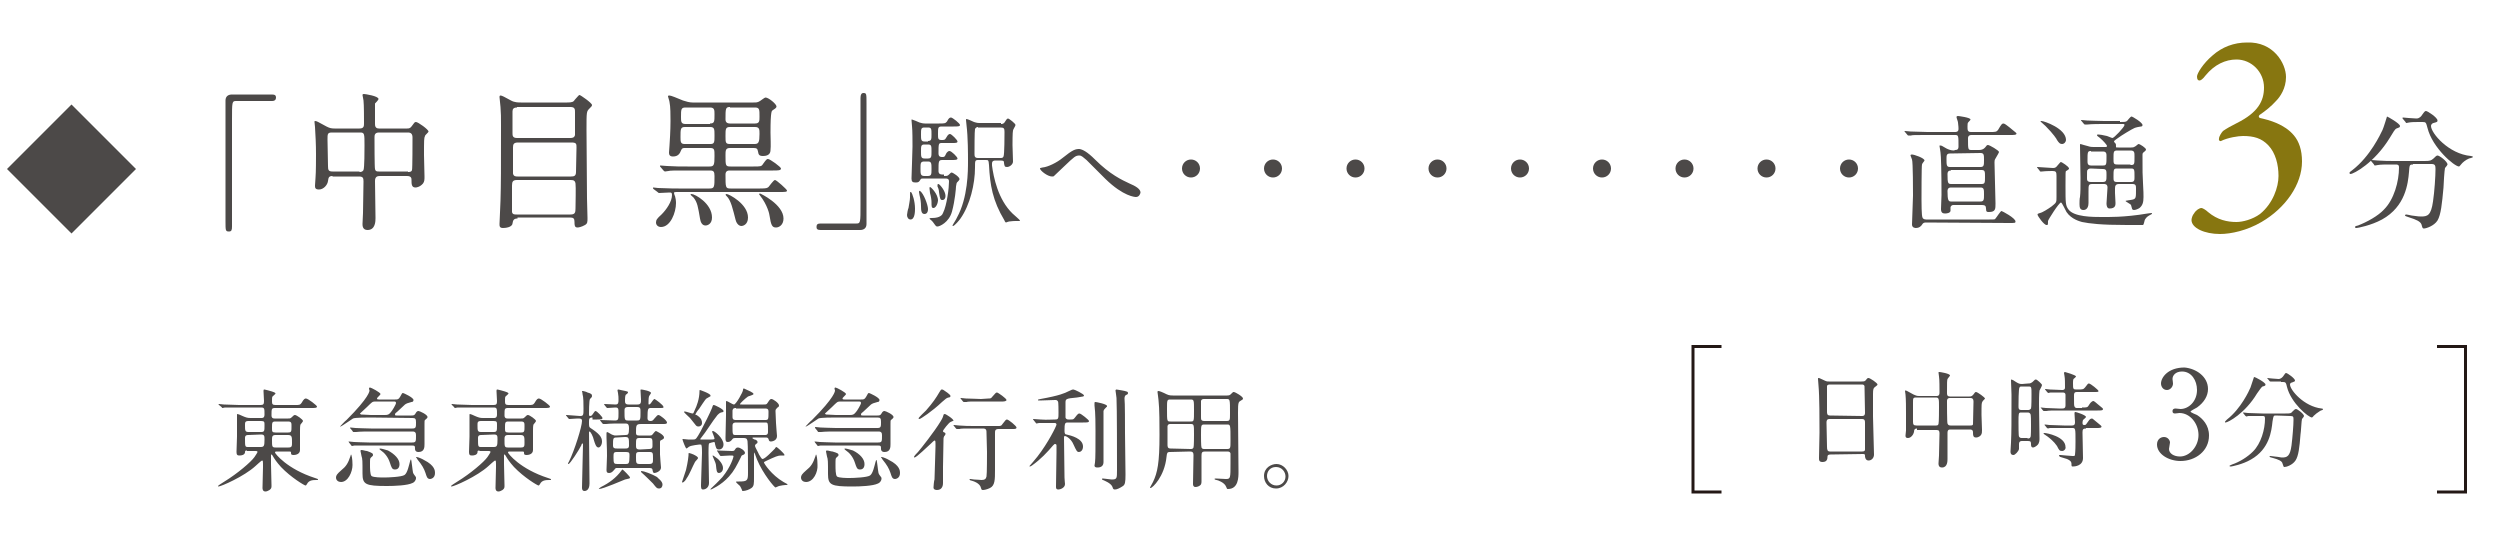 <?xml version="1.0" encoding="utf-8"?>
<!-- Generator: Adobe Illustrator 27.7.0, SVG Export Plug-In . SVG Version: 6.00 Build 0)  -->
<svg version="1.1" id="レイヤー_1" xmlns="http://www.w3.org/2000/svg" xmlns:xlink="http://www.w3.org/1999/xlink" x="0px"
	 y="0px" viewBox="0 0 500 112" style="enable-background:new 0 0 500 112;" xml:space="preserve">
<style type="text/css">
	.st0{fill:#4C4948;}
	.st1{fill:#877610;}
	.st2{fill:none;stroke:#231815;stroke-width:0.6;}
</style>
<path class="st0" d="M27.2,33.8L14.3,46.7L1.4,33.8l12.9-12.9C14.3,20.9,27.2,33.8,27.2,33.8z M54.4,18.9c0.6,0,0.8,0.2,0.8,0.6
	s-0.2,0.7-0.8,0.7h-7.2c-0.8,0-0.8,0.2-0.8,3.8v21.3c0,0.7-0.1,1-0.6,1c-0.7,0-0.7-0.2-0.7-2V20.1c0-0.8,0.5-1.2,1.3-1.2H54.4z
	 M66.5,35.2c-0.8,0-0.8,0.4-0.9,1c-0.1,0.8-0.9,1.7-1.8,1.7c-0.8,0-0.8-0.4-0.8-0.8c0-0.2,0.1-1.2,0.1-1.5c0.1-1.1,0.1-4,0.1-4.8
	c0-1.9-0.1-3.8-0.2-5.4c0-0.1-0.1-1-0.1-1c0-0.1,0-0.2,0.1-0.2c0.3,0,0.5,0.1,2.3,1.1c0.6,0.3,0.9,0.4,1.6,0.4h5
	c0.9,0,0.9-0.5,0.9-1.1c0-0.9,0-3.6-0.1-4.5c0-0.2-0.2-0.9-0.2-1.1s0.2-0.2,0.3-0.2c0.2,0,2.9,0.4,2.9,1c0,0.2-0.6,0.8-0.7,0.9v4
	c0,0.4,0,1,0.8,1h5.6c0.3,0,0.6,0,0.9-0.4c0.6-0.8,0.6-0.9,0.9-0.9c0.4,0,2.5,1.5,2.5,1.9c0,0.2-0.7,0.7-0.7,0.9
	c-0.2,0.4-0.2,0.8-0.2,3.8c0,0.6,0.1,3.6,0.1,4.3c0,0.6,0,1-0.3,1.4c-0.6,0.7-1.3,0.8-1.5,0.8c-0.8,0-0.8-0.7-0.8-1.5
	c0-0.3,0-0.8-0.9-0.8H76c-0.5,0-1,0.1-1,1c0,1.1,0.1,6.2,0.1,7.4c0,0.6,0,2.4-1.6,2.4c-1,0-1-0.9-1-1.2s0.1-1.9,0.1-2.2
	c0-1,0.1-5.3,0.1-6.3c0-0.7-0.1-1-0.9-1h-5.3L66.5,35.2z M71.9,34.4c0.2,0,0.6,0,0.8-0.4c0.2-0.4,0.2-4.1,0.2-4.9
	c0-2.4,0-2.6-0.9-2.6h-5.6c-0.9,0-0.9,0.3-0.9,1.4c0,0.8,0.1,4.5,0.1,5.3c0,0.8,0.1,1.1,0.9,1.1h5.4V34.4z M81.6,34.4
	c0.3,0,0.7,0,0.8-0.4c0.1-0.2,0.1-5.9,0.1-6.5c0-0.7-0.3-1-0.9-1h-5.8c-0.9,0-0.9,0.6-0.9,1c0,0.8,0,6,0.1,6.3
	c0.1,0.5,0.4,0.5,0.8,0.5h5.8V34.4z M103.5,43.7c-0.8,0-0.9,0.4-1,1c-0.1,0.8-1.5,0.9-1.9,0.9c-0.7,0-0.7-0.4-0.7-0.8
	c0-0.7,0.2-3.9,0.2-4.7c0.1-3.4,0.1-6,0.1-15.1c0-1.5,0-2.4-0.1-3.6c0-0.3-0.2-1.7-0.2-2c0-0.1,0-0.3,0.2-0.3c0.3,0,0.8,0.3,2.1,1
	c0.7,0.4,1.5,0.4,2,0.4h9.2c1,0,1.3-0.1,1.6-0.6c0.7-0.8,0.8-0.9,0.9-0.9c0.2,0,2.5,1.6,2.5,2c0,0.2-0.1,0.3-0.5,0.7
	c-0.6,0.6-0.6,0.6-0.6,4.3c0,0.4,0.1,13,0.1,13.7c0,0.6,0.1,3.3,0.1,3.9c0,0.8,0,1.1-0.5,1.4c-0.7,0.4-1.3,0.5-1.5,0.5
	c-0.6,0-0.6-0.5-0.6-1.1c0-0.7-0.2-0.9-0.9-0.9h-10.5L103.5,43.7z M103.4,21.5c-0.7,0-0.9,0.3-0.9,0.8v4.3c0,0.5,0,1,0.9,1h10.7
	c0.4,0,0.8-0.1,0.9-0.6v-4.6c0-0.5,0-1-0.9-1h-10.7V21.5z M114.2,35.3c0.6,0,1-0.1,1-0.9s0.1-4.2,0.1-4.9c0-0.7,0-1-1-1h-10.7
	c-0.9,0-1,0.4-1,1v5.2c0.1,0.6,0.6,0.6,0.9,0.6C103.5,35.3,114.2,35.3,114.2,35.3z M114.1,42.9c0.9,0,1-0.4,1-1.2s0.1-4.4,0-5
	s-0.4-0.7-1-0.7h-10.7c-0.8,0-1,0.3-1,1.1v5.3c0.1,0.5,0.5,0.5,0.9,0.5C103.3,42.9,114.1,42.9,114.1,42.9z M130.7,37.8
	c-0.1-0.1-0.1-0.1-0.1-0.2s0-0.1,0.1-0.1s0.8,0.1,0.9,0.1c2.7,0.1,3.2,0.1,4.1,0.1h6.2c1,0,1-0.3,1-2.5c0-0.9-0.2-1.1-0.9-1.1h-4.6
	c-2.6,0-3.4,0-3.7,0.1c-0.1,0-0.6,0.1-0.7,0.1c-0.1,0-0.2-0.1-0.3-0.2l-0.6-0.7c-0.1-0.1-0.1-0.1-0.1-0.2s0-0.1,0.1-0.1
	c0.2,0,1.1,0.1,1.3,0.1c1.5,0.1,2.8,0.1,4.1,0.1h4.4c0.9,0,1-0.3,1-2.1c0-1.3,0-1.6-0.9-1.6h-5c-0.4,0-0.6,0-0.8,0.5
	s-0.5,1.2-1.6,1.2c-0.7,0-0.8-0.4-0.8-0.8c0-0.2,0.1-1.2,0.1-1.4c0.2-2.9,0.2-4.6,0.2-4.9c0-1.1,0-2.9-0.2-3.8c0-0.2-0.3-1-0.3-1.1
	c0-0.2,0.1-0.2,0.3-0.2c0.3,0,1.5,0.5,2.7,1c0.6,0.2,1.3,0.4,1.9,0.4h12.2c0.6,0,0.8,0,1.3-0.3c0.2-0.1,0.9-0.7,1.1-0.7
	c0.6,0,2.2,1.3,2.2,1.8c0,0.2-0.2,0.4-0.7,0.7c-0.3,0.2-0.3,0.3-0.4,1.1c-0.1,1-0.1,2.9-0.1,3.4c0,0.6,0.1,3,0,3.5
	c0,0.5-0.2,1.2-1.5,1.2c-0.8,0-0.9-0.3-1-0.9s-0.3-0.7-0.9-0.7H146c-0.9,0-0.9,0.5-0.9,1.5c0,2,0,2.2,1,2.2h4.6c1.4,0,1.6,0,1.9-0.5
	c0.7-1,0.8-1,1-1c0.4,0,2.6,1.6,2.6,1.9c0,0.4-0.6,0.4-1.6,0.4H146c-0.3,0-0.9,0-0.9,0.8c0,2.6,0,2.8,1,2.8h5.9
	c1.4,0,1.4-0.1,1.7-0.3c0.2-0.2,1-1.4,1.3-1.4s2.4,1.9,2.4,2.1c0,0.3-0.3,0.3-1.6,0.3h-20c-0.9,0-1,0-1,0.2c0,0,0.1,0.5,0.2,0.6
	c0.1,0.3,0.2,0.9,0.2,1.4c0,1.9-1.1,4.8-3,4.8c-0.6,0-1-0.4-1-0.9s0.2-0.8,1.1-1.6c1-1,2.1-2.6,2.1-3.9c0-0.5-0.2-0.5-0.5-0.5
	s-1.9,0.1-2.1,0.1c-0.1,0-0.2-0.1-0.3-0.2L130.7,37.8L130.7,37.8z M142.1,28.8c0.8,0,0.8-0.4,0.8-1.7c0-1.3,0-1.7-0.9-1.7h-5
	c-0.9,0-0.9,0.4-0.9,2c0,0.9,0,1.4,0.8,1.4L142.1,28.8L142.1,28.8z M142,24.7c0.9,0,0.9-0.4,0.9-1.8c0-0.9,0-1.4-0.9-1.4h-4.9
	c-0.9,0-0.9,0.4-0.9,1.9c0,0.9,0,1.4,0.9,1.4h4.9V24.7z M138.3,38.8c0.7,0,4.1,1.9,4.1,4.7c0,1.3-0.9,1.6-1.3,1.6
	c-0.7,0-1-0.7-1.1-1.4c-0.4-2.3-0.5-3.2-1.3-4.2c-0.1-0.1-0.6-0.5-0.6-0.6C138.2,38.8,138.2,38.8,138.3,38.8L138.3,38.8z
	 M150.9,28.8c0.8,0,1-0.3,1-2c0-0.9,0-1.4-0.9-1.4h-5c-0.9,0-0.9,0.4-0.9,1.8c0,1.3,0,1.6,0.9,1.6H150.9z M146,21.4
	c-0.9,0-0.9,0.3-0.9,2.5c0,0.8,0.7,0.8,0.9,0.8h5c0.9,0,0.9-0.5,0.9-1.4c0-1.4,0-1.8-0.9-1.8h-5V21.4z M145.3,38.8
	c0.5,0,4.3,2,4.3,4.7c0,1.5-1.1,1.7-1.3,1.7c-0.7,0-1.1-0.8-1.2-1.3c-0.5-1.9-0.9-3.9-1.8-4.7c0,0-0.2-0.2-0.2-0.3
	C145.2,38.9,145.2,38.8,145.3,38.8z M152,38.7c0.1,0,4.7,2.2,4.7,5c0,1.3-0.9,1.8-1.5,1.8c-0.8,0-1-0.5-1.3-2.4c0-0.2-0.4-2.1-1.9-4
	c-0.1-0.1-0.2-0.3-0.2-0.3C151.9,38.7,152,38.7,152,38.7z M164.1,46c-0.6,0-0.8-0.2-0.8-0.6c0-0.5,0.2-0.7,0.8-0.7h7.2
	c0.8,0,0.8-0.2,0.8-3.8V19.6c0-0.7,0.2-1,0.6-1c0.6,0,0.6,0.2,0.6,2v24.2c0,0.8-0.5,1.2-1.3,1.2L164.1,46L164.1,46z M183,41.7
	c0,0.5,0,2.2-0.9,2.2c-0.4,0-0.7-0.4-0.7-0.9c0-0.2,0.2-1.3,0.3-1.4c0.1-0.7,0.3-1.6,0.3-2.1c0-1,0-1.1,0.1-1.1h0.1
	C182.5,38.7,183,40.3,183,41.7L183,41.7z M188.8,35.2c0.6,0,0.6,0,0.9-0.2c0.3-0.3,0.5-0.5,0.6-0.5c0.3,0,1.6,0.9,1.6,1.3
	c0,0.1,0,0.2-0.5,0.7c-0.1,0.1-0.1,0.3-0.2,0.8c0,0.3-0.2,2.8-0.8,5s-2.5,3-2.9,3c-0.2,0-0.3,0-0.7-0.6c-0.1-0.2-0.4-0.5-0.5-0.6
	c0,0-0.4-0.3-0.4-0.4s0.3-0.1,0.5-0.1c1.7,0,2.1-0.7,2.2-1c0.8-1.6,1.2-5.1,1.2-6.3c0-0.6-0.4-0.6-0.8-0.6h-4.4
	c-0.2,0-0.4,0-0.5,0.2c-0.3,0.5-0.4,0.6-1,0.6s-0.8-0.2-0.8-0.8c0-0.4,0.2-5.6,0.2-6.4c0-1,0-3.2-0.1-4.1c0-0.1-0.1-1-0.1-1.2
	c0-0.1,0-0.1,0.1-0.1s1.3,0.5,1.5,0.6c0.3,0.1,0.7,0.2,1.1,0.2h2.8c1,0,1.3,0,1.6-0.4c0.3-0.6,0.5-0.8,0.8-0.8s1.8,1.2,1.8,1.5
	s-0.5,0.3-1.3,0.3h-2.3c-0.8,0-0.8,0.2-0.8,1.5c0,0.9,0,1.2,0.7,1.2c0.5,0,0.7,0,0.9-0.4c0.2-0.3,0.4-0.8,0.8-0.8
	c0.3,0,1.5,1.2,1.5,1.5s-0.4,0.3-1.1,0.3h-2c-0.7,0-0.7,0.1-0.7,2.1c0,0.7,0.5,0.7,0.7,0.7c0.4,0,0.5,0,0.7-0.4
	c0.1-0.3,0.4-0.8,0.8-0.8s1.6,1.2,1.6,1.5S191,32,190.2,32h-1.7c-0.8,0-0.8,0.2-0.8,2.2c0,0.6,0.4,0.7,0.7,0.7h0.4V35.2z
	 M185.6,41.8c0,0.8-0.4,1-0.7,1c-0.6,0-0.7-0.6-0.7-1.6c0-0.7-0.1-1.4-0.3-2.2c0-0.2-0.1-0.4-0.1-0.6c0-0.2,0.1-0.3,0.2-0.2
	C184.7,38.6,185.6,41,185.6,41.8z M185.6,28.2c0.7,0,0.7-0.4,0.7-1.3c0-1.1,0-1.4-0.7-1.4h-0.7c-0.7,0-0.7,0.3-0.7,1.4
	c0,1,0,1.4,0.7,1.4h0.7V28.2z M185.6,31.7c0.7,0,0.7-0.4,0.7-1.4c0-1.1,0-1.4-0.7-1.4h-0.7c-0.7,0-0.7,0.3-0.7,1.4
	c0,1,0,1.4,0.7,1.4H185.6z M185.5,35.2c0.8,0,0.8-0.3,0.8-1.4c0-1.1,0-1.5-0.7-1.5h-0.7c-0.8,0-0.8,0.3-0.8,1.4c0,1.1,0,1.5,0.8,1.5
	H185.5L185.5,35.2z M186.7,41.6c-0.4,0-0.4-0.3-0.4-1.2c0-0.4-0.1-1.1-0.3-1.8c0-0.2-0.1-0.8-0.1-0.9c0-0.1,0-0.3,0.1-0.3
	c0.2,0,1.6,1.4,1.6,2.7C187.5,41.1,187,41.6,186.7,41.6L186.7,41.6z M189.1,39.2c0,0.4-0.2,0.8-0.6,0.8c-0.4,0-0.5-0.1-0.7-1.6
	c0-0.3-0.1-0.7-0.3-1.1V37c0-0.1,0-0.2,0.2-0.2C188,36.9,189.1,38.2,189.1,39.2L189.1,39.2z M200.2,24.8c0.4,0,0.5-0.1,0.7-0.3
	c0.3-0.5,0.5-0.8,0.7-0.8s1.5,1,1.5,1.3c0,0.2-0.5,0.9-0.5,1.1c-0.1,0.3-0.1,2.5-0.1,2.9c0,0.5,0.1,2.8,0.1,3.3
	c0,0.6-0.7,1.1-1.2,1.1s-0.5-0.2-0.6-0.8c0-0.3,0-0.5-0.7-0.5h-1c-0.2,0-0.7,0-0.7,0.6v0.4c0.3,2.3,1.2,6.8,4.1,9.6
	c0.2,0.2,1.5,1.3,1.5,1.4c0,0.1-0.1,0.1-0.2,0.1h-0.6c-0.2,0-0.8,0-1.4,0.1c-0.1,0-0.6,0.2-0.6,0.2c-0.1,0-0.3-0.3-0.3-0.4
	c-2.4-4-2.9-7.1-3.1-11.1c-0.1-1-0.1-1-0.7-1h-1.4c-0.7,0-0.7,0.1-0.7,1.5c0,3.3-1,7.5-2.9,10.2c-0.2,0.3-1.2,1.5-1.5,1.5
	c-0.1,0-0.1-0.1-0.1-0.1c0-0.1,0.8-1.3,0.9-1.6c2.2-4,2.2-9.3,2.2-11.3c0-1.3,0-4.8-0.3-7.2c0-0.1-0.1-0.8-0.1-1
	c0-0.1,0-0.2,0.1-0.2c0.2,0,1.3,0.5,1.5,0.6c0.1,0,0.5,0.2,1,0.2h4.4L200.2,24.8z M195.6,25.4c-0.3,0-0.5,0.2-0.6,0.4
	c-0.1,0.3-0.1,4.4-0.1,4.9s0,0.9,0.7,0.9h4.5c0.2,0,0.5,0,0.6-0.3c0.2-0.3,0.2-4.5,0.2-4.9c0-0.7-0.1-0.9-0.8-0.9h-4.5L195.6,25.4z
	 M219,31.9c3,3,5.4,4.1,6.9,4.8c1.2,0.5,2.2,1.1,2.2,1.8c0,0.1-0.2,0.9-0.9,0.9c-0.2,0-2.5-0.1-6.1-3.6l-3.8-3.8
	c-0.6-0.5-1-0.9-1.4-0.9c-0.8,0-1,0.2-3.1,2.2c-0.2,0.2-2,1.9-2,1.9c-0.1,0.1-0.2,0.1-0.4,0.1c-0.9,0-2.4-1.2-2.4-1.6
	c0-0.1,0-0.1,0.5-0.2c1.1-0.1,2.9-1,4-1.9c2.1-1.7,2.6-1.8,3.4-1.8C216.5,29.9,217.4,30.3,219,31.9z M236.4,33.7
	c0-1,0.8-1.8,1.8-1.8s1.8,0.8,1.8,1.8s-0.8,1.8-1.8,1.8S236.4,34.7,236.4,33.7z M252.8,33.7c0-1,0.8-1.8,1.8-1.8s1.8,0.8,1.8,1.8
	s-0.8,1.8-1.8,1.8S252.8,34.7,252.8,33.7z M269.3,33.7c0-1,0.8-1.8,1.8-1.8s1.8,0.8,1.8,1.8s-0.8,1.8-1.8,1.8S269.3,34.7,269.3,33.7
	z M285.7,33.7c0-1,0.8-1.8,1.8-1.8s1.8,0.8,1.8,1.8s-0.8,1.8-1.8,1.8S285.7,34.7,285.7,33.7z M302.2,33.7c0-1,0.8-1.8,1.8-1.8
	s1.8,0.8,1.8,1.8s-0.8,1.8-1.8,1.8S302.2,34.7,302.2,33.7z M318.6,33.7c0-1,0.8-1.8,1.8-1.8s1.8,0.8,1.8,1.8s-0.8,1.8-1.8,1.8
	S318.6,34.7,318.6,33.7z M335.1,33.7c0-1,0.8-1.8,1.8-1.8s1.8,0.8,1.8,1.8s-0.8,1.8-1.8,1.8S335.1,34.7,335.1,33.7z M351.5,33.7
	c0-1,0.8-1.8,1.8-1.8s1.8,0.8,1.8,1.8s-0.8,1.8-1.8,1.8S351.5,34.7,351.5,33.7z M368,33.7c0-1,0.8-1.8,1.8-1.8s1.8,0.8,1.8,1.8
	s-0.8,1.8-1.8,1.8S368,34.7,368,33.7z M390.9,30c0.4,0,0.8,0,0.8-0.7c0-2.2,0-2.3-0.7-2.3h-5.7c-2.2,0-2.9,0-3.1,0.1h-0.5
	c-0.1,0-0.1,0-0.2-0.1l-0.5-0.6c-0.1-0.1-0.1-0.1-0.1-0.2h0.1c0.2,0,0.9,0.1,1.1,0.1c1.2,0,2.2,0.1,3.4,0.1h5.5c0.2,0,0.7,0,0.7-0.6
	c0,0,0-0.7-0.1-1.3c0-0.2-0.3-0.9-0.3-1.1c0-0.1,0.1-0.2,0.3-0.2c0.1,0,2.5,0.3,2.5,0.7c0,0.1-0.3,0.4-0.4,0.5
	c-0.2,0.2-0.2,0.4-0.2,0.9c0,0.7,0,1.1,0.7,1.1h3.8c1,0,1.3,0,1.6-0.4c0.7-1.2,0.8-1.3,1.1-1.3c0.4,0,1.9,1.4,2.2,1.6
	c0,0,0.4,0.3,0.4,0.4c0,0.3-0.5,0.3-1.3,0.3h-7.7c-0.7,0-0.7,0.5-0.7,0.7c0,2.3,0,2.3,0.8,2.3h1.4c0.9,0,1.2-0.5,1.3-0.6
	c0.2-0.3,0.3-0.4,0.5-0.4c0.3,0,2.2,1.1,2.2,1.4c0,0.1-0.4,0.8-0.7,1.3c-0.2,0.3-0.2,0.5-0.2,0.8c0,1.3,0.2,7,0.2,8.2
	c0,1.1,0,1.7-1.3,1.7c-0.4,0-0.6,0-0.6-0.7c0-0.5-0.2-0.7-0.8-0.7h-5.7c-0.5,0-0.6,0.4-0.6,0.5v0.7c-0.1,0.4-0.7,0.5-1.1,0.5
	c-0.5,0-0.8-0.2-0.8-0.9c0-0.4,0.1-2.4,0.1-2.8c0-4.6-0.1-8-0.2-8.5c0-0.2-0.2-1.2-0.2-1.3c0-0.1,0-0.1,0.1-0.1c0.3,0,0.3,0,1.3,0.6
	c0.4,0.2,0.9,0.4,1.5,0.4h0.1L390.9,30z M385.1,44.5c-0.2,0-0.5,0.1-0.6,0.3c-0.3,0.5-0.7,0.8-1.3,0.8c-0.1,0-0.8,0-0.8-0.7
	c0-0.8,0.2-4.9,0.2-5.8c0-0.8,0-6.7-0.2-7.2c0-0.1-0.3-0.7-0.3-0.8c0-0.2,0.2-0.2,0.3-0.2c0.4,0,2.5,0.7,2.5,1.2
	c0,0.1-0.5,0.6-0.5,0.8c-0.1,0.3-0.1,6.4-0.1,7c0,0.5,0,3.3,0.2,3.6c0,0.1,0.2,0.4,0.7,0.4h12.7c1,0,1.1,0,1.2-0.2
	c0.2-0.2,1-1.5,1.2-1.5c0.1,0,2.8,1.4,2.8,2.1c0,0.3-0.1,0.3-1.3,0.3L385.1,44.5L385.1,44.5z M390,30.7c-0.7,0-0.7,0.4-0.7,1.1
	c0,1.2,0,1.6,0.7,1.6h6.1c0.7,0,0.7-0.4,0.7-1.4c0-1,0-1.4-0.7-1.4L390,30.7L390,30.7z M390.2,34.1c-0.2,0-0.7,0-0.7,0.7
	c0,1.9,0.1,2,0.8,2h6c0.7,0,0.7-0.3,0.7-1.4c0-1.1,0-1.4-0.7-1.4h-6.1L390.2,34.1z M390.2,37.5c-0.6,0-0.7,0.4-0.7,0.7
	c0,1.9,0.2,2.1,0.7,2.1h5.9c0.7,0,0.7-0.4,0.7-1.4s0-1.4-0.7-1.4C396.1,37.5,390.2,37.5,390.2,37.5z M407.5,33.6l-0.1-0.1
	c0,0,0-0.1,0.1-0.1c0.4,0,2.6,0.2,3.1,0.2c0.4,0,0.6-0.1,0.9-0.5c0.5-0.6,0.6-0.7,0.7-0.7s1.6,0.9,1.6,1.3v0.1
	c-0.1,0.1-0.5,0.4-0.6,0.4c-0.1,0.1-0.1,0.4-0.1,3c0,3.4,0,3.9,0.6,4.7c1.1,1.5,4.9,1.5,6.6,1.5c1.2,0,4.5,0.1,9.2-0.7
	c0.1,0,0.7-0.1,0.8-0.1c0,0,0.1,0,0.1,0.1c0,0,0,0.1-0.2,0.2c-0.6,0.3-0.9,0.5-1.2,1c-0.1,0.1-0.2,1-0.4,1.1h-3.2
	c-5.3,0-7.5-0.3-9-0.6c-0.3-0.1-2.1-0.5-3.1-2c-0.2-0.3-0.9-1.9-1.1-1.9c-0.4,0-2.6,3.5-2.6,3.7c0,0.8,0,0.8-0.3,0.8
	c-0.5,0-1.8-1.8-1.8-2.1c0-0.2,0.3-0.2,0.5-0.3c0.5-0.1,1.6-0.8,2.3-1.3c1-0.8,1-0.8,1-1.9v-4.2c0-0.8-0.1-1-0.8-1
	c0,0-1.4,0-2.1,0.1h-0.3c-0.1,0-0.1,0-0.2-0.2L407.5,33.6z M412.4,28.8c-0.4,0-0.6-0.2-1-0.8c0-0.1-0.7-1.2-2.3-2.8
	c-0.1-0.1-1-0.9-1-0.9c0-0.1,0.1-0.1,0.2-0.1c0.5,0,4.9,1.5,4.9,3.8C413.2,28.3,412.9,28.8,412.4,28.8L412.4,28.8z M424,24.4
	c0.9,0,1.1,0,1.4-0.2c0.1-0.1,0.7-0.9,0.9-0.9c0.2,0,2.2,1.2,2.2,1.7c0,0.2-0.1,0.3-0.3,0.3c-0.2,0-1.1,0.2-1.3,0.3
	c-0.5,0.2-2.8,1.6-3.3,2c-0.1,0.1-0.8,0.5-0.8,0.7c0,0.1,0.3,0.4,0.3,0.4c0.1,0.1,0.1,0.3,0.1,0.7c0,0.1,0.1,0.1,0.5,0.1h2.5
	c0.3,0,0.5,0,0.8-0.2c0.1,0,0.6-0.5,0.7-0.5c0.3,0,1.5,0.8,1.5,1.1c0,0.2-0.2,0.3-0.4,0.5c-0.3,0.2-0.3,0.3-0.3,0.7
	c0,3.4,0,3.8,0.1,5.5c0.1,1.5,0.1,2.5,0.1,2.8c0,1.1-0.2,1.7-0.8,2.2c-0.3,0.2-0.8,0.4-1.1,0.4c-0.3,0-0.4-0.2-0.4-0.3
	s-0.2-0.6-0.2-0.7c-0.1-0.2-1.1-0.7-1.1-0.8s1.2-0.2,1.5-0.3c0.6-0.2,0.6-0.4,0.6-2.2c0-0.5,0-0.9-0.7-0.9h-2.7
	c-0.7,0-0.8,0.4-0.8,0.9v0.9c0,0.3,0.1,1.7,0.1,2c0,0.4,0,1.1-1.2,1.1c-0.5,0-0.6-0.6-0.6-1c0-0.5,0.2-2.7,0.2-3.2
	c0-0.7-0.5-0.7-0.7-0.7h-2.3c-0.8,0-0.8,0.2-0.8,1.5v2.3c0,1.4-0.9,1.4-1,1.4c-0.7,0-0.8-0.5-0.8-1.2c0-0.2,0-1.2,0.1-1.4
	c0.1-1,0.1-1.7,0.1-3.8c0-0.9-0.1-5.4-0.1-6.5c0-0.2,0-0.3,0.1-0.3c0,0,1.3,0.4,1.4,0.4c0.6,0.2,0.9,0.2,1.2,0.2h2.4
	c0.1,0,0.3,0,0.3-0.2s-0.7-1-1.4-1.6c-0.5-0.4-0.6-0.4-0.6-0.6c0-0.1,0.2-0.1,0.3-0.1c0.2,0,0.9,0.1,1.7,0.3c0.1,0,0.9,0.4,1.1,0.4
	c0.3,0,2.4-2.2,2.4-2.6c0-0.2-0.1-0.2-0.5-0.2h-3.8c-0.6,0-2.3,0-3.1,0.1H417c-0.1,0-0.1,0-0.2-0.1l-0.5-0.6
	c-0.1-0.1-0.1-0.1-0.1-0.2h0.1c0.1,0,0.9,0.1,1.1,0.1c0.7,0,2,0.1,3.4,0.1h3.2L424,24.4z M418.2,33.7c-0.2,0-0.5,0-0.7,0.3
	c-0.1,0.1-0.1,0.3-0.1,1.6c0,0.4,0,0.8,0.8,0.8h2.3c0.8,0,0.8-0.3,0.8-1.4c0-0.9,0-1.2-0.8-1.2L418.2,33.7L418.2,33.7z M418.2,30.2
	c-0.7,0-0.7,0.2-0.7,2c0,0.4,0,0.9,0.7,0.9h2.4c0.7,0,0.7-0.2,0.7-1.9c0-0.4,0-0.9-0.7-0.9h-2.4V30.2z M426.1,33
	c0.8,0,0.8-0.1,0.8-1.7c0-0.8,0-1.2-0.8-1.2h-2.6c-0.8,0-0.8,0.2-0.8,1.6c0,1,0,1.2,0.8,1.2h2.6V33z M426.2,36.4
	c0.7,0,0.7-0.4,0.7-1c0-1.5,0-1.7-0.7-1.7h-2.8c-0.7,0-0.7,0.2-0.7,1.7c0,0.7,0,1,0.7,1H426.2z"/>
<path class="st1" d="M457.2,15.4c0,2.3-1.2,4-2,4.8c-1,1.1-2,1.9-3.3,2.8c-0.2,0.2-0.2,0.5,0.1,0.6c1.8,0.4,4.9,1.2,6.8,3.5
	c1,1.2,1.6,2.9,1.6,5.2c0,4.6-3.3,9.3-8.1,12.1c-2.9,1.7-6.1,2.4-8.3,2.4c-3.1,0-5.7-1.2-5.7-2.8c0-0.3,0.2-1,0.5-1.3
	c0.4-0.7,1.1-1.1,1.5-1.1c0.2,0,0.9,0.4,1.3,0.8c1.9,1.6,3.9,2,5.7,2c1.2,0,3.2-0.5,4.7-1.6c2.6-2.1,3.7-5.4,3.7-7.6
	c0-2.3-0.6-4.6-2-6.1s-3-1.9-5.1-1.9c-0.9,0-3,0.3-4.4,1c-0.3,0.1-0.5-0.2-0.4-0.5c0-0.4,0.5-1.2,0.8-1.5c0.7-0.5,1.6-1,2.8-1.6
	c4.2-2.1,5.4-4.4,5.4-7.1c0-3.1-2.5-5.6-5.5-5.6c-2.2,0-4.4,1-6.2,3.2c-0.6,0.8-1,1-1.2,1c-0.3,0-0.5-0.2-0.5-0.8s1.2-2.6,3.1-4.2
	c1.9-1.7,4.3-2.6,6.9-2.6C454.7,8.3,457.2,12.7,457.2,15.4L457.2,15.4z"/>
<path class="st0" d="M480,25.2c0,0.3-0.2,0.3-0.7,0.5c-0.3,0.1-0.7,0.8-1.3,1.8c-3.1,5.1-7.3,7.3-7.9,7.3c-0.1,0-0.2-0.1-0.2-0.2
	c0-0.2,0.1-0.2,0.6-0.6c3.6-2.8,5.6-7.2,6-8c0.2-0.4,0.9-2.7,0.9-2.7C477.5,23.3,480,24.7,480,25.2z M482.6,32.9
	c-0.7,0-0.7,0.1-0.8,1.5c-0.2,2.3-0.7,6.9-5.4,9.5c-2.2,1.2-4.9,1.7-5.1,1.7c-0.1,0-0.3,0-0.3-0.2c0-0.1,0.1-0.2,0.6-0.3
	c1.8-0.7,4-1.9,5.2-3.2c2-2,3-5.6,3-8.4c0-0.6-0.3-0.6-0.7-0.6h-0.8c-1,0-2.3,0-2.7,0.1c-0.1,0-0.5,0.1-0.6,0.1s-0.2-0.1-0.2-0.2
	l-0.5-0.6c-0.1-0.1-0.1-0.1-0.1-0.2s0-0.1,0.1-0.1c0.2,0,1,0.1,1.2,0.1c1.3,0.1,2.4,0.1,3.6,0.1h5.8c1.2,0,1.3-0.1,1.8-0.5
	c0.4-0.4,0.6-0.6,0.8-0.6c0.4,0,2,1.2,2,1.8c0,0.1-0.4,0.6-0.5,0.7c-0.1,0.3-0.3,3.3-0.3,3.9c-0.3,3.2-0.5,5.4-1.2,6.6
	c-0.7,1.1-2.3,1.6-2.7,1.6c-0.3,0-0.3-0.1-0.5-0.8c-0.2-0.6-1.1-1-2.4-1.4c-0.6-0.2-0.9-0.3-0.9-0.4c0-0.2,0.2-0.2,0.3-0.2
	c0.2,0,0.9,0.2,1,0.2c1.4,0.2,1.6,0.2,1.9,0.2c1.3,0,2-0.2,2.4-3c0.3-2,0.5-5.1,0.5-6.5c0-0.7-0.1-1-0.8-1h-3.7L482.6,32.9z
	 M483.9,24.4c-0.7,0-1.6,0-2.1,0.1c-0.1,0-0.5,0.1-0.5,0.1c-0.1,0-0.1,0-0.2-0.2l-0.5-0.6c-0.1-0.1-0.1-0.1-0.1-0.2
	c0,0,0-0.1,0.1-0.1c0.2,0,0.9,0.1,1.1,0.1c0.3,0,1.4,0.1,1.6,0.1c0.6,0,1-0.5,1.1-0.7c0.5-0.7,0.6-0.8,0.8-0.8
	c0.3,0,2.3,1.3,2.3,1.9c0,0.3-0.1,0.3-0.8,0.5c-0.1,0-0.5,0.2-0.5,0.6c0,1.4,3.5,5.6,8,6c0.1,0,0.4,0.1,0.4,0.2s-0.7,0.3-0.8,0.3
	c-0.7,0.3-1.3,0.8-1.6,1.2c-0.1,0.1-0.3,0.4-0.4,0.4c-0.9,0-5.3-3.7-6.3-7.7c-0.3-1.1-0.3-1.2-1-1.2H483.9z"/>
<path class="st2" d="M344.3,98.4h-5.7V69.3h5.7 M487.4,98.4h5.7V69.3h-5.7"/>
<path class="st0" d="M366.1,90.9c-0.1,0-0.6,0-0.6,0.4c0,0.5-0.1,1.1-1,1.1c-0.7,0-0.7-0.4-0.7-0.8c0-0.1,0.1-4.3,0.1-5.1
	c0-2.3,0-7.3-0.2-9.4c0-0.2-0.1-1.1-0.1-1.3c0-0.1,0-0.2,0.1-0.2s0.2,0,1,0.4c0.6,0.3,0.7,0.3,1.1,0.3h6.5c0.4,0,0.6,0,0.8-0.2
	c0.3-0.4,0.4-0.5,0.6-0.5c0.3,0,1.8,1,1.8,1.3c0,0.1-0.1,0.2-0.5,0.5c-0.3,0.2-0.4,0.4-0.4,1.4v4.5c0,1.2,0.2,6.5,0.2,7.6
	c0,0.7-0.5,1.2-1.1,1.2c-0.1,0-0.6,0-0.7-0.8c0-0.4,0-0.5-0.4-0.5L366.1,90.9L366.1,90.9z M372.4,83.2c0.6,0,0.6-0.4,0.6-0.7
	c0-0.3-0.1-5.2-0.1-5.3c-0.1-0.3-0.4-0.3-0.5-0.3h-6.5c-0.3,0-0.5,0.2-0.5,0.3v5.1c0,0.4,0,0.8,0.6,0.8L372.4,83.2L372.4,83.2z
	 M372.4,90.3c0.2,0,0.6,0,0.6-0.4v-5.3c0-0.4,0-0.8-0.6-0.8h-6.5c-0.5,0-0.6,0.3-0.6,0.7c0,0.7,0.1,4.1,0.1,4.8c0,0.7,0.1,1,0.6,1
	C366,90.3,372.4,90.3,372.4,90.3z M383.4,85.7c-0.5,0-0.6,0.3-0.6,0.7c-0.1,0.5-0.6,1.2-1.2,1.2c-0.5,0-0.5-0.3-0.5-0.5
	c0-0.1,0.1-0.9,0.1-1v-3.4c0-1.3,0-2.7-0.1-3.8c0-0.1-0.1-0.7-0.1-0.7c0-0.1,0-0.1,0.1-0.1c0.2,0,0.3,0.1,1.6,0.8
	c0.4,0.2,0.7,0.3,1.1,0.3h3.5c0.6,0,0.6-0.4,0.6-0.8c0-0.6,0-2.6-0.1-3.1c0-0.1-0.1-0.7-0.1-0.8c0-0.1,0.1-0.1,0.2-0.1
	s2.1,0.3,2.1,0.7c0,0.1-0.4,0.5-0.5,0.7c-0.1,0.4-0.1,0.5-0.1,2.8c0,0.3,0,0.7,0.6,0.7h3.9c0.2,0,0.4,0,0.7-0.3
	c0.4-0.5,0.4-0.6,0.6-0.6c0.3,0,1.8,1.1,1.8,1.3c0,0.1-0.5,0.5-0.5,0.6c-0.2,0.3-0.2,0.5-0.2,2.7c0,0.4,0.1,2.5,0.1,3
	c0,0.4,0,0.7-0.2,1c-0.4,0.5-0.9,0.5-1,0.5c-0.6,0-0.6-0.5-0.6-1c0-0.2,0-0.6-0.6-0.6h-3.8c-0.4,0-0.7,0-0.7,0.7v5.2
	c0,0.4,0,1.7-1.1,1.7c-0.7,0-0.7-0.6-0.7-0.8c0-0.2,0.1-1.3,0.1-1.6c0-0.7,0.1-3.7,0.1-4.4c0-0.5-0.1-0.7-0.6-0.7h-3.9L383.4,85.7z
	 M387.2,85.1c0.2,0,0.4,0,0.5-0.3s0.1-2.9,0.1-3.4c0-1.7,0-1.9-0.7-1.9h-3.9c-0.6,0-0.6,0.2-0.6,1v3.8c0,0.6,0.1,0.8,0.7,0.8H387.2z
	 M394.1,85.1c0.2,0,0.5,0,0.5-0.3c0-0.1,0.1-4.1,0.1-4.5c0-0.5-0.2-0.7-0.6-0.7H390c-0.6,0-0.6,0.4-0.6,0.7c0,0.5,0,4.2,0.1,4.4
	c0.1,0.3,0.3,0.4,0.6,0.4H394.1L394.1,85.1z M405.6,76.7c0.3,0,0.5,0,0.9-0.3c0.5-0.5,0.5-0.5,0.7-0.5s1.2,0.9,1.2,1.1
	s-0.4,0.9-0.5,1.1c-0.1,0.7-0.1,2.3-0.1,2.7c0,1.1,0.1,5.9,0.1,6.9c0,0.3,0,0.9-0.4,1.3c-0.3,0.3-0.7,0.5-0.9,0.5
	c-0.4,0-0.4-0.5-0.4-0.6c0-0.5,0-0.7-0.6-0.7h-1.2c-0.5,0-0.6,0.3-0.6,0.6v1c-0.1,0.5-0.8,1.2-1.1,1.2c-0.6,0-0.6-0.5-0.6-0.7
	s0.1-1.5,0.1-1.8c0.1-2.2,0.1-3.7,0.1-9.6c0-0.4-0.1-2.4-0.1-2.8c0-0.1,0-0.2,0.1-0.2s0.5,0.2,0.9,0.5c0.5,0.3,0.7,0.4,1.2,0.4
	L405.6,76.7L405.6,76.7z M405.5,87.7c0.2,0,0.5,0,0.6-0.3c0.1-0.1,0.1-1.8,0.1-2.3c0-0.8,0-2.1-0.1-2.3c-0.1-0.1-0.2-0.3-0.5-0.3
	h-1.4c-0.5,0-0.5,0.2-0.5,1.9c0,0.6,0,2.8,0.1,2.9c0.1,0.2,0.3,0.3,0.5,0.3h1.2L405.5,87.7z M404.3,77.3c-0.2,0-0.3,0-0.4,0.2
	c-0.2,0.2-0.2,3.2-0.2,3.7s0,0.8,0.6,0.8h1.3c0.1,0,0.4,0,0.6-0.3c0.1-0.2,0.1-2.4,0.1-2.8c0-1.5,0-1.6-0.6-1.6
	C405.7,77.3,404.3,77.3,404.3,77.3z M416.4,81.5c1,0,1.1,0,1.4-0.5c0.1-0.2,0.5-0.8,0.9-0.8c0.1,0,0.7,0.5,0.8,0.6
	c1,0.8,1.1,0.9,1.1,1c0,0.3-0.4,0.3-1.1,0.3h-7.9c-1,0-1.9,0-2.3,0.1h-0.5c-0.1,0-0.1,0-0.2-0.1l-0.4-0.5l-0.1-0.1h0.1
	c0.2,0,0.8,0.1,1,0.1c0.7,0,1.8,0.1,2.5,0.1h0.8c0.6,0,0.6-0.4,0.6-0.7v-2c0-0.5-0.4-0.5-0.6-0.5h-2.4c-0.1,0-0.4,0.1-0.4,0.1
	c-0.1,0-0.1-0.1-0.2-0.1l-0.4-0.5l-0.1-0.1c0,0,0-0.1,0.1-0.1s0.8,0.1,0.9,0.1c0.8,0,1.7,0.1,2.4,0.1c0.2,0,0.6,0,0.6-0.5
	c0-0.9,0-1.8-0.1-2.3c0-0.1-0.1-0.5-0.1-0.6s0.1-0.2,0.2-0.2c0,0,2.2,0.6,2.2,0.9c0,0.1-0.5,0.5-0.5,0.5c-0.1,0.2-0.1,0.6-0.1,0.8
	c0,1.3,0,1.3,0.9,1.3s1.2,0,1.5-0.4c0.6-0.8,0.6-0.8,0.8-0.8c0.3,0,1.9,1.3,1.9,1.5s-0.1,0.2-1,0.2h-3.3c-0.6,0-0.6,0.3-0.6,0.8
	c0,1.7,0,1.9,0.1,2.1c0.1,0.3,0.4,0.3,0.5,0.3h1L416.4,81.5z M417.2,85.7c-0.6,0-0.7,0.2-0.7,0.8c0,0.8,0.1,4.4,0.1,5.1
	c0,1.6-1.7,1.7-2,1.7c-0.2,0-0.3,0-0.3-0.3c0-0.5,0-0.8-0.9-1.2c-0.2-0.1-1.1-0.3-1.3-0.4c-0.1,0-0.3-0.2-0.3-0.3s0.1-0.1,0.3-0.1
	c0.1,0,2,0.2,2.4,0.2s0.5,0,0.5-0.3c0-0.2,0.1-0.4,0.1-2.6c0-2.7,0-2.7-0.7-2.7H410c-0.1,0-0.4,0.1-0.4,0.1c-0.1,0-0.1-0.1-0.2-0.1
	l-0.4-0.5l-0.1-0.1c0,0,0-0.1,0.1-0.1s0.8,0.1,0.9,0.1c1,0,1.9,0.1,2.9,0.1h1.6c0.6,0,0.6-0.4,0.6-0.7c0-0.3-0.1-1.7-0.1-1.7
	c0-0.2,0-0.3,0.2-0.3c0.1,0,2.1,0.6,2.1,1c0,0.1-0.5,0.5-0.6,0.6c0,0.1-0.1,0.2-0.1,0.6s0.2,0.4,0.4,0.4c0.3,0,0.3-0.1,0.8-0.8
	c0.2-0.3,0.4-0.5,0.7-0.5c0.1,0,0.2,0.1,0.8,0.6c1,0.8,1.1,0.9,1.1,1c0,0.3-0.4,0.3-1.1,0.3h-2L417.2,85.7z M412.4,90.2
	c-0.5,0-0.6-0.2-1-1c-0.6-0.9-1.5-1.6-1.9-1.9c-0.1-0.1-0.8-0.5-0.8-0.6s0.1-0.1,0.2-0.1c0.4,0,4.2,0.7,4.2,2.8
	C413.2,89.7,412.9,90.2,412.4,90.2L412.4,90.2z M441.6,77.8c0,1.4-0.8,2.7-2.2,3.7c-0.2,0.1-1.3,0.7-1.3,0.8c0,0.2,1.1,0.6,1.3,0.7
	c1.1,0.7,2.4,2,2.4,4.1c0,3.1-2.7,5.1-5.7,5.1c-2.4,0-4.7-1.4-4.7-3.3c0-1,0.7-1.5,1.4-1.5c0.8,0,1.2,0.7,1.2,1.1
	c0,0.2-0.2,1.1-0.2,1.3c0,0.9,1,1.5,2.2,1.5c1.9,0,3.7-2,3.7-4.3s-1.7-4.4-3.8-4.4c-0.1,0-0.8,0.1-0.9,0.1c-0.4,0-0.5-0.2-0.5-0.5
	s0.2-0.5,0.6-0.5c0.1,0,0.9,0.1,1,0.1c1.6,0,3.3-1.5,3.3-3.8c0-1.9-1.1-3.7-3-3.7c-1.3,0-1.9,0.8-1.9,1.5c0,0.1,0.1,0.7,0.1,0.9
	c0,0.7-0.6,1.3-1.2,1.3c-0.8,0-1.2-0.7-1.2-1.3c0-1.2,1.4-3.2,4.7-3.2C439.2,73.7,441.6,75.3,441.6,77.8z M453.1,76.9
	c0,0.2-0.1,0.3-0.6,0.4c-0.2,0.1-0.6,0.7-1.1,1.4c-2.4,4-5.8,5.8-6.3,5.8c-0.1,0-0.1,0-0.1-0.1s0-0.1,0.4-0.5
	c2.8-2.2,4.4-5.7,4.7-6.4l0.7-2.1C451.1,75.4,453.1,76.5,453.1,76.9z M455.2,83.1c-0.5,0-0.5,0-0.7,1.2c-0.2,1.9-0.6,5.5-4.3,7.6
	c-1.7,1-3.9,1.4-4,1.4s-0.3,0-0.3-0.1s0.1-0.1,0.5-0.3c1.5-0.5,3.1-1.5,4.2-2.6c1.6-1.6,2.4-4.4,2.4-6.6c0-0.5-0.2-0.5-0.5-0.5h-2.8
	c-0.1,0-0.4,0.1-0.4,0.1c-0.1,0-0.1-0.1-0.2-0.1l-0.4-0.5l-0.1-0.1c0,0,0-0.1,0.1-0.1s0.8,0.1,0.9,0.1c1,0,1.9,0.1,2.9,0.1h4.6
	c0.9,0,1.1,0,1.4-0.4c0.3-0.3,0.5-0.5,0.7-0.5c0.3,0,1.6,1,1.6,1.4c0,0.1-0.3,0.5-0.4,0.6c-0.1,0.2-0.2,2.6-0.3,3.1
	c-0.2,2.6-0.4,4.3-1,5.2c-0.6,0.9-1.8,1.3-2.2,1.3c-0.2,0-0.2-0.1-0.4-0.7c-0.1-0.5-0.8-0.8-1.9-1.1c-0.5-0.1-0.7-0.2-0.7-0.3
	c0-0.1,0.2-0.1,0.2-0.1c0.1,0,0.7,0.1,0.8,0.1c1.1,0.1,1.2,0.2,1.5,0.2c1,0,1.6-0.2,1.9-2.4c0.2-1.6,0.4-4.1,0.4-5.1
	c0-0.6,0-0.8-0.6-0.8L455.2,83.1L455.2,83.1z M456.2,76.3h-2.1c-0.1,0-0.1,0-0.2-0.1l-0.4-0.5l-0.1-0.1h0.1c0.1,0,0.7,0.1,0.9,0.1
	c0.2,0,1.1,0.1,1.3,0.1c0.5,0,0.8-0.4,0.9-0.5c0.4-0.6,0.5-0.7,0.6-0.7c0.3,0,1.8,1.1,1.8,1.5c0,0.2-0.1,0.2-0.6,0.4
	c-0.1,0-0.4,0.1-0.4,0.4c0,1.1,2.8,4.4,6.3,4.8c0.1,0,0.3,0,0.3,0.2c0,0.1-0.5,0.2-0.6,0.3c-0.5,0.3-1,0.7-1.3,1
	c0,0.1-0.3,0.3-0.3,0.3c-0.7,0-4.2-2.9-5-6.1c-0.2-0.9-0.3-1-0.8-1h-0.4L456.2,76.3z M49.4,90.1c-0.4,0-0.4,0.1-0.4,0.4
	c-0.1,0.5-0.7,0.6-1.1,0.6c-0.4,0-0.6-0.1-0.6-0.7c0-0.3,0.1-2.6,0.1-3.1V83c0-0.1,0-0.2,0.1-0.2s0.6,0.2,1,0.4
	c0.7,0.3,1,0.4,1.6,0.4h2.2c0.2,0,0.6,0,0.6-0.7c0-1.2,0-1.4-0.7-1.4H45c-0.1,0-0.4,0.1-0.5,0.1s-0.1-0.1-0.2-0.2L43.8,81l-0.1-0.1
	c0,0,0-0.1,0.1-0.1s0.8,0.1,1,0.1c1.1,0,2,0.1,3,0.1h4.3c0.6,0,0.7-0.2,0.7-0.8c0-0.3-0.1-1.7-0.1-2c0-0.2,0-0.3,0.2-0.3
	c0.1,0,1.2,0.3,1.5,0.4c0.6,0.2,0.7,0.3,0.7,0.4s-0.5,0.5-0.6,0.6c-0.1,0.2-0.1,0.3-0.1,1c0,0.5,0.1,0.7,0.7,0.7H59
	c0.9,0,1,0,1.3-0.4c0.5-0.9,0.7-0.9,0.9-0.9c0.4,0,2.2,1.4,2.2,1.6c0,0.3-0.4,0.3-1.2,0.3h-7.1c-0.8,0-0.8,0.1-0.8,1.5
	c0,0.3,0.1,0.6,0.6,0.6h2.7c0.4,0,0.5,0,0.8-0.3S58.8,83,59,83c0.3,0,1.6,0.9,1.6,1.2c0,0.1-0.4,0.6-0.5,0.7c-0.1,0.2-0.1,1-0.1,1.2
	V90c0,1-1.2,1-1.3,1c-0.5,0-0.5-0.2-0.5-0.5c0-0.2-0.1-0.2-0.6-0.2h-2.3c-0.1,0-0.3,0-0.3,0.2s2.4,3.3,8,5.1
	c0.6,0.2,0.6,0.2,0.6,0.3c0,0.1,0,0.1-0.2,0.1c-0.8,0-1.6,0-2,0.8c-0.1,0.2-0.2,0.3-0.3,0.3c-0.2,0-2.9-1.6-4.9-3.7
	c-0.9-1-1.3-1.6-1.7-2.3c-0.1-0.1-0.1-0.2-0.2-0.2s-0.1,0.1-0.1,0.2v1.7c0,0.6,0.1,4,0.1,4.3c0,0.4,0,0.6-0.4,0.9
	c-0.2,0.1-0.5,0.3-0.8,0.3c-0.5,0-0.6-0.4-0.6-0.7c0-0.1,0.1-3.5,0.1-4.2c0-1.2,0-1.3-0.2-1.3c-0.1,0-1.2,1-1.3,1.1
	c-2.3,2.1-6.9,4.1-7.4,4.1c0,0-0.1,0-0.1-0.1s1-0.7,1.3-0.9c2.6-1.6,5.3-3.9,6-4.9c0.2-0.3,0.6-0.9,0.6-1c0-0.2-0.2-0.2-0.4-0.2
	h-1.7L49.4,90.1z M52.2,86.4c0.7,0,0.7-0.2,0.7-1.4c0-0.6,0-0.8-0.7-0.8h-2.5C49,84.2,49,84.5,49,85c0,1.1,0,1.4,0.7,1.4H52.2z
	 M49.7,87c-0.3,0-0.7,0-0.7,0.6c0,1.8,0,1.8,0.7,1.8h2.4c0.7,0,0.8-0.2,0.8-1.5c0-0.7,0-1-0.7-1L49.7,87L49.7,87z M55.1,84.3
	c-0.7,0-0.7,0.2-0.7,1.3c0,0.7,0,0.9,0.7,0.9h2.5c0.7,0,0.7-0.2,0.7-1.3c0-0.6,0-0.9-0.7-0.9H55.1z M57.7,89.5c0.7,0,0.7-0.3,0.7-1
	c0-1.1,0-1.5-0.8-1.5h-2.5c-0.7,0-0.7,0.4-0.7,1c0,1.3,0,1.5,0.7,1.5H57.7z M68.2,96.4c-0.5,0-1-0.3-1-0.9c0-0.4,0.2-0.7,1-1.4
	c1-0.8,1.4-1.4,1.9-2.9c0-0.1,0.1-0.3,0.1-0.3c0.1,0,0.3,0.8,0.3,2.1C70.5,94.4,69.6,96.4,68.2,96.4z M74.1,83.5
	c-0.6,0-3.1,0-3.5,0.2c-0.2,0.1-2.3,1.6-2.5,1.6H68c0,0,1.1-1.2,1.3-1.3c4.6-4.6,4.6-5.8,4.6-5.9c0,0-0.1-0.3-0.1-0.4
	c0,0,0-0.2,0.2-0.2s2.1,1,2.1,1.3c0,0.2-0.7,0.7-0.7,0.9c0,0.2,0.2,0.2,0.4,0.2H79c0.5,0,0.7,0,1-0.5c0.4-0.7,0.4-0.8,0.6-0.8
	c0.1,0,2.1,0.9,2.1,1.4c0,0.3-0.2,0.4-0.4,0.4c-0.8,0.2-1,0.3-1.3,0.5c-0.2,0.2-1.3,1.2-1.5,1.4c-0.4,0.3-0.5,0.4-0.5,0.6
	s0.1,0.2,0.3,0.2h3c0.3,0,0.6,0,0.8-0.4c0.2-0.4,0.4-0.5,0.6-0.5s1.8,0.7,1.8,1.2c0,0.1,0,0.2-0.5,0.6c-0.1,0.1-0.1,0.2-0.1,0.8v4
	c0,0.6,0,1.6-1.2,1.6c-0.6,0-0.7-0.4-0.7-0.6c0-0.6,0-0.7-0.7-0.7H70.9c-0.1,0-0.4,0.1-0.5,0.1s-0.1-0.1-0.2-0.2l-0.4-0.5
	c0-0.1-0.1-0.1-0.1-0.1c0-0.1,0.1-0.1,0.1-0.1c0.1,0,0.8,0.1,1,0.1c0.6,0,1.8,0.1,3,0.1h8.6c0.8,0,0.8-0.2,0.8-1.4
	c0-0.5-0.1-0.8-0.7-0.8H74c-0.5,0-2,0-2.8,0.1h-0.5c-0.1,0-0.1,0-0.2-0.2l-0.4-0.5c-0.1,0-0.1-0.1-0.1-0.1s0-0.1,0.1-0.1
	c0.2,0,0.8,0.1,1,0.1c0.6,0,1.8,0.1,3.1,0.1h8.3c0.7,0,0.7-0.3,0.7-1.2c0-0.7-0.1-0.9-0.7-0.9L74.1,83.5L74.1,83.5z M75.3,80.3
	c-0.3,0-0.6,0-0.8,0.1c-0.2,0.1-0.9,0.8-1.1,1S72,82.7,72,82.7c0,0.1,0.1,0.1,0.2,0.2c0.2,0,1.6,0.1,2,0.1H77c0.6,0,0.8-0.1,1.2-0.6
	c0.2-0.2,1-1.5,1-1.8s-0.2-0.3-0.5-0.3C78.7,80.3,75.3,80.3,75.3,80.3z M74.6,91c0,0.2-0.1,0.2-0.4,0.5C74,91.7,74,91.7,74,93
	c0,0.6,0,1.9,0.3,2.2c0.4,0.3,2,0.3,2.5,0.3c0.8,0,3.5-0.1,4.1-0.5s0.9-2,1.1-2.7c0.1-0.3,0.1-0.4,0.2-0.4s0.3,2.2,0.4,2.6
	c0.1,0.3,0.2,0.4,0.5,0.8c0.1,0.1,0.1,0.2,0.1,0.3c0,0.5-0.4,0.9-0.7,1c-1,0.5-3.6,0.6-5.1,0.6c-4.3,0-4.9-0.3-4.9-2.5
	c0-2.6,0-2.9-0.2-3.5c0-0.2-0.2-0.8-0.2-1c0-0.1,0-0.2,0.2-0.2c0.3,0,0.8,0.2,1.1,0.2C74.5,90.6,74.6,90.7,74.6,91z M79.9,92.8
	c0,0.2,0,1.1-0.9,1.1c-0.6,0-0.7-0.4-1-1.3c-0.4-1.3-1.2-2.1-1.8-2.5c-0.1-0.1-0.3-0.2-0.3-0.3c0-0.1,0.1-0.1,0.1-0.1
	c0.4,0,1.2,0.3,1.6,0.4C78.9,90.8,79.9,91.8,79.9,92.8z M87,94.6c0,1.1-0.9,1.2-1,1.2c-0.6,0-0.7-0.6-0.9-1.2
	c-0.3-0.9-0.7-1.6-1.6-2.7c-0.2-0.4-0.3-0.4-0.3-0.4c0-0.1,0.1-0.1,0.1-0.1c0.3,0,1.2,0.4,1.5,0.6C87,93.1,87,94.2,87,94.6z
	 M95.9,90.1c-0.4,0-0.4,0.1-0.4,0.4c-0.1,0.5-0.7,0.6-1.1,0.6s-0.6-0.1-0.6-0.7c0-0.3,0.1-2.6,0.1-3.1V83c0-0.1,0-0.2,0.1-0.2
	s0.6,0.2,1,0.4c0.7,0.3,1,0.4,1.6,0.4h2.2c0.2,0,0.6,0,0.6-0.7c0-1.2,0-1.4-0.7-1.4h-7.2c-0.1,0-0.4,0.1-0.5,0.1s-0.1-0.1-0.2-0.2
	L90.4,81l-0.1-0.1c0,0,0-0.1,0.1-0.1s0.8,0.1,1,0.1c1.1,0,2,0.1,3,0.1h4.3c0.6,0,0.7-0.2,0.7-0.8c0-0.3-0.1-1.7-0.1-2
	c0-0.2,0-0.3,0.2-0.3c0.1,0,1.2,0.3,1.5,0.4c0.6,0.2,0.7,0.3,0.7,0.4s-0.5,0.5-0.6,0.6c-0.1,0.2-0.1,0.3-0.1,1
	c0,0.5,0.1,0.7,0.7,0.7h3.9c0.9,0,1,0,1.3-0.4c0.5-0.9,0.7-0.9,0.9-0.9c0.4,0,2.2,1.4,2.2,1.6c0,0.3-0.4,0.3-1.2,0.3h-7.1
	c-0.8,0-0.8,0.1-0.8,1.5c0,0.3,0.1,0.6,0.6,0.6h2.7c0.4,0,0.5,0,0.8-0.3s0.4-0.4,0.6-0.4c0.3,0,1.6,0.9,1.6,1.2
	c0,0.1-0.4,0.6-0.5,0.7c-0.1,0.2-0.1,1-0.1,1.2V90c0,1-1.2,1-1.3,1c-0.5,0-0.5-0.2-0.5-0.5c0-0.2-0.1-0.2-0.6-0.2h-2.3
	c-0.1,0-0.3,0-0.3,0.2s2.4,3.3,8,5.1c0.6,0.2,0.6,0.2,0.6,0.3c0,0.1,0,0.1-0.2,0.1c-0.8,0-1.6,0-2,0.8c-0.1,0.2-0.2,0.3-0.3,0.3
	c-0.2,0-2.9-1.6-4.9-3.7c-0.9-1-1.3-1.6-1.7-2.3c-0.1-0.1-0.1-0.2-0.2-0.2s-0.1,0.1-0.1,0.2v1.7c0,0.6,0.1,4,0.1,4.3
	c0,0.4,0,0.6-0.4,0.9c-0.2,0.1-0.5,0.3-0.8,0.3c-0.5,0-0.6-0.4-0.6-0.7c0-0.1,0.1-3.5,0.1-4.2c0-1.2,0-1.3-0.2-1.3
	c-0.1,0-1.2,1-1.3,1.1c-2.3,2.1-6.9,4.1-7.4,4.1c0,0-0.1,0-0.1-0.1s1-0.7,1.3-0.9c2.6-1.6,5.3-3.9,6-4.9c0.2-0.3,0.6-0.9,0.6-1
	c0-0.2-0.2-0.2-0.4-0.2h-1.8L95.9,90.1z M98.7,86.4c0.7,0,0.7-0.2,0.7-1.4c0-0.6,0-0.8-0.7-0.8h-2.5c-0.7,0-0.7,0.3-0.7,0.8
	c0,1.1,0,1.4,0.7,1.4H98.7z M96.3,87c-0.3,0-0.7,0-0.7,0.6c0,1.8,0,1.8,0.7,1.8h2.4c0.7,0,0.8-0.2,0.8-1.5c0-0.7,0-1-0.7-1L96.3,87
	L96.3,87z M101.7,84.3c-0.7,0-0.7,0.2-0.7,1.3c0,0.7,0,0.9,0.7,0.9h2.5c0.7,0,0.7-0.2,0.7-1.3c0-0.6,0-0.9-0.7-0.9H101.7z
	 M104.2,89.5c0.7,0,0.7-0.3,0.7-1c0-1.1,0-1.5-0.8-1.5h-2.5c-0.7,0-0.7,0.4-0.7,1c0,1.3,0,1.5,0.7,1.5
	C101.6,89.5,104.2,89.5,104.2,89.5z M118.5,83.5c-0.7,0-0.7,0.3-0.7,0.9c0,0.9,0,1,0.3,1.2c1.7,1.1,2.3,1.8,2.3,2.7
	c0,0.7-0.4,1.2-0.7,1.2c-0.5,0-0.7-0.8-0.9-1.4c-0.2-0.9-0.7-1.8-0.9-1.8c0,0-0.1,0-0.1,0.2c0,1.6,0.1,8.7,0.1,10.2s-0.9,1.5-1,1.5
	c-0.5,0-0.5-0.5-0.5-0.7c0-1.4,0.2-7.4,0.2-8.6c0-0.1,0-0.2-0.1-0.2s-0.2,0.1-0.2,0.3c-0.5,1-2.3,3.8-2.6,3.8c0,0-0.1,0-0.1-0.1
	c0,0,0-0.1,0.2-0.4c1.1-2.2,2.6-7,2.6-8.1c0-0.5-0.3-0.5-0.9-0.5c-0.2,0-1.5,0.1-1.6,0.1s-0.1,0-0.2-0.1l-0.4-0.5
	c-0.1-0.1-0.1-0.1-0.1-0.2h0.1c0.4,0,2.3,0.2,2.7,0.2c0.7,0,0.7-0.2,0.7-1.5c0-0.9,0-2.3-0.2-2.9c0-0.3-0.1-0.5-0.1-0.5
	c0-0.1,0-0.1,0.2-0.1c0.1,0,0.8,0.2,0.9,0.3c0.8,0.2,0.9,0.4,0.9,0.7c0,0.2-0.1,0.3-0.4,0.6c-0.2,0.2-0.2,2.9-0.2,3.1
	c0,0.1,0,0.3,0.2,0.3s0.4-0.1,0.5-0.3c0.4-0.6,0.5-0.7,0.6-0.7c0.3,0,1.4,1.2,1.4,1.4c0,0.3-0.4,0.3-1.1,0.3h-0.9L118.5,83.5z
	 M119.8,97.8C119.7,97.8,119.7,97.7,119.8,97.8c-0.1-0.1,0.3-0.3,0.4-0.4c1.6-0.8,3-1.8,4.1-3.3c0.1-0.2,0.2-0.2,0.2-0.2
	c0.1,0,1.5,1.4,1.5,1.6s-0.1,0.2-1,0.4C124.7,96,120.6,97.8,119.8,97.8z M125.1,87c0.5,0,0.7-0.1,0.7-1.3c0-1-0.3-1-0.9-1h-0.5
	c-1,0-2.4,0-3.2,0.1h-0.5c-0.1,0-0.1,0-0.2-0.1l-0.4-0.5c0-0.1-0.1-0.1-0.1-0.2h0.1c0.4,0,2.3,0.1,2.8,0.1c0.8,0,0.8-0.2,0.8-1.5
	c0-0.8,0-1.1-0.6-1.1c-0.2,0-1.4,0.1-1.6,0.1c-0.1,0-0.1,0-0.2-0.1l-0.4-0.5c0-0.1-0.1-0.1-0.1-0.2h0.1c0.3,0,1.9,0.1,2.2,0.1
	c0.6,0,0.6-0.4,0.6-1c0-0.3,0-0.8-0.1-1.3c0-0.1-0.1-0.4-0.1-0.5s0-0.2,0.2-0.2c0.1,0,1.2,0.3,1.4,0.3c0.4,0.1,0.5,0.1,0.5,0.3
	c0,0.1-0.3,0.4-0.4,0.4c-0.1,0.1-0.2,0.3-0.2,1.2c0,0.4,0,0.8,0.7,0.8h1.8c0.7,0,0.7-0.4,0.7-1c0-0.3-0.1-1.8-0.1-1.9
	s0.1-0.1,0.2-0.1s1.9,0.3,1.9,0.7c0,0.1-0.4,0.6-0.4,0.7c-0.1,0.2-0.1,1.2-0.1,1.4c0,0.1,0,0.2,0.1,0.2c0.2,0,0.4-0.3,0.4-0.3
	c0.1-0.1,0.5-0.8,0.7-0.8c0.1,0,1.8,1.2,1.8,1.6c0,0.2,0,0.2-1.1,0.2h-1.4c-0.6,0-0.7,0.1-0.7,2c0,0.2,0,0.6,0.6,0.6
	c0.3,0,0.5-0.1,0.7-0.4c0.6-0.7,0.7-0.8,0.9-0.8c0.3,0,1.7,1.1,1.7,1.5c0,0.3-0.3,0.3-0.9,0.3h-4.2c-1.1,0-1.1,0.2-1.1,1.8
	c0,0.4,0.2,0.5,0.6,0.5h2.2c0.2,0,0.3,0,0.5-0.2c0.1-0.1,0.5-0.7,0.7-0.7c0,0,1.6,0.7,1.6,1.3c0,0.2-0.1,0.3-0.5,0.5
	c-0.3,0.1-0.3,0.2-0.3,0.6v2.3c0,0.4,0.2,2.5,0.2,2.6c0,0.8-1.1,1.1-1.3,1.1c-0.3,0-0.3-0.2-0.4-0.6c0-0.4-0.4-0.4-0.8-0.4h-6.3
	c-0.2,0-0.3,0-0.5,0.3c-0.2,0.2-0.5,0.7-1.1,0.7c-0.4,0-0.5-0.2-0.5-0.6s0.1-2.3,0.1-2.8c0-0.8,0-1.1-0.1-3.7v-0.9
	c0-0.1,0.1-0.2,0.1-0.2c0.2,0,1,0.6,1.2,0.6c0.2,0.1,0.4,0.1,0.6,0.1L125.1,87L125.1,87z M123.3,87.5c-0.7,0-0.7,0.2-0.7,1.6
	c0,0.6,0.4,0.6,0.8,0.6h1.7c0.3,0,0.7,0,0.7-0.6c0-1.5,0-1.7-0.8-1.7L123.3,87.5L123.3,87.5z M123.4,90.4c-0.7,0-0.7,0.2-0.7,1.1
	c0,1.2,0.1,1.3,0.8,1.3h1.6c0.6,0,0.8,0,0.8-1.6c0-0.6,0-0.8-0.7-0.8C125.2,90.4,123.4,90.4,123.4,90.4z M127.4,84.1
	c0.7,0,0.7-0.2,0.7-1.7c0-0.7,0-1-0.7-1h-1.8c-0.7,0-0.7,0.4-0.7,0.8c0,1.7,0,1.9,0.7,1.9C125.6,84.1,127.4,84.1,127.4,84.1z
	 M129.8,89.8c0.7,0,0.7-0.3,0.7-0.8c0-1.3,0-1.4-0.8-1.4h-1.8c-0.7,0-0.7,0.2-0.7,1.4c0,0.6,0,0.9,0.8,0.9L129.8,89.8L129.8,89.8z
	 M129.8,92.8c0.8,0,0.8-0.3,0.8-1c0-1.3,0-1.4-0.8-1.4h-1.9c-0.7,0-0.7,0.2-0.7,1c0,1.2,0,1.4,0.8,1.4H129.8z M132.5,96.9
	c0,0.4-0.2,0.8-0.7,0.8c-0.4,0-0.5-0.1-1.2-1c-0.4-0.4-1.7-1.7-2.3-2.2c0,0-0.1-0.1-0.1-0.2s0.1-0.1,0.1-0.1c0.4,0,2.1,0.6,3.1,1.2
	C131.5,95.6,132.5,96.2,132.5,96.9L132.5,96.9z M140.1,87.9h2.2c0.6,0,0.6-0.1,0.6-0.2c0-0.2-0.5-1.4-0.5-1.4s0.1-0.1,0.2-0.1
	c0.3,0,2.1,1.4,2.1,2.7c0,0.6-0.4,1-0.9,1c-0.6,0-0.6-0.4-0.8-1.1c0-0.3-0.1-0.4-0.2-0.4s-0.9,0.2-1,0.3c-0.1,0.1-0.1,1.6-0.1,1.9
	c0,1,0.1,5.2,0.1,6c0,0.9-0.7,1.3-1.2,1.3c-0.4,0-0.4-0.4-0.4-0.9c0-1,0.2-5.5,0.2-6.4c0-0.3,0-1.3-0.1-1.5c0-0.2-0.1-0.2-0.4-0.2
	c-0.1,0-1.7,0.2-2,0.4c-0.1,0-0.5,0.4-0.6,0.4c-0.2,0-0.8-1.7-0.8-1.8c0-0.1,0-0.1,0.1-0.1s0.8,0.1,1,0.1h1.1c0.5,0,0.6-0.2,1.4-1.6
	c0.8-1.5,1.9-3.7,2.3-4.7c0.2-0.6,0.2-0.6,0.4-0.6c0.1,0,1.9,0.8,1.9,1.2c0,0.2,0,0.2-0.5,0.3c-0.3,0.1-0.5,0.3-0.7,0.5
	c-1,1.2-2.3,3.4-3.3,4.6C140.1,87.7,140,87.8,140.1,87.9C139.9,87.9,140,87.9,140.1,87.9L140.1,87.9z M139.6,91.6
	c0,0.2-0.5,0.6-0.6,0.8c-0.5,0.9-1.1,2.5-1.7,3.3c0,0.1-0.5,0.8-0.8,0.8c0,0-0.1,0-0.1-0.1s0.7-2,0.8-2.4c0.4-1.7,0.5-2.8,0.5-2.9
	c0-0.4,0-0.5,0.1-0.5s0.7,0.2,0.9,0.3C139.3,91.2,139.6,91.4,139.6,91.6L139.6,91.6z M139.6,83.2c0.7,0.5,0.8,1,0.8,1.4
	c0,0.5-0.4,0.7-0.7,0.7c-0.1,0-0.3,0-0.5-0.2s-1-1.3-1.2-1.5s-1.2-1.1-1.2-1.2s0.1-0.1,0.2-0.1c0.2,0,1.3,0.4,1.5,0.4
	s0.2-0.1,0.5-0.8c0.3-0.6,0.9-2.1,0.9-3.7c0-0.1,0-0.2,0.1-0.2c0,0,2.1,0.7,2.1,1.1c0,0.1,0,0.2-0.1,0.2c-0.1,0.1-0.6,0.3-0.7,0.4
	c-0.3,0.2-1.2,1.7-1.5,2.1c-0.2,0.2-0.8,1-0.7,1.2C139.2,82.9,139.5,83.1,139.6,83.2L139.6,83.2z M143.5,90.3
	c-0.1-0.1-0.1-0.1-0.1-0.2s0,0,0.1,0c0.4,0,2.4,0.1,2.9,0.1c0.4,0,0.5-0.1,0.6-0.3c0.2-0.3,0.3-0.4,0.6-0.4c0.4,0,1.4,0.6,1.4,1.1
	c0,0.1-0.1,0.2-0.2,0.3c-0.5,0.2-0.5,0.2-0.6,0.5c-0.9,1.8-1.4,2.8-2.4,3.9c-1.6,1.8-3.6,2.6-3.6,2.6h-0.1c0-0.1,0-0.1,0.1-0.2
	c1.7-1.6,1.8-1.8,2.3-2.3c1.7-2.1,2.2-4,2.2-4.1c0-0.2-0.1-0.2-0.7-0.2c-0.3,0-1.6,0.1-1.8,0.1c-0.1,0-0.1,0-0.2-0.1L143.5,90.3z
	 M144.6,93.6c0,0.8-0.6,1-0.8,1c-0.5,0-0.5-0.6-0.6-1.5c0-0.3-0.2-0.8-0.6-1.7c0-0.1-0.1-0.2-0.1-0.2c0-0.1,0.1-0.1,0.1-0.1
	c0.1,0,0.7,0.5,1,0.7C143.8,92,144.6,92.8,144.6,93.6L144.6,93.6z M147.1,87.6c-0.3,0-0.4,0-0.6,0.2c-0.2,0.3-0.5,0.6-0.9,0.6
	c-0.5,0-0.5-0.3-0.5-0.9s0.1-3.8,0.1-4.5v-2.6c0-0.1,0-0.2,0.1-0.2c0.2,0,1.2,0.7,1.5,0.7c0.4,0,1.8-2.5,1.8-2.9
	c0-0.2,0-0.3,0.2-0.3c0,0,1.1,0.5,1.3,0.6c0.3,0.2,0.6,0.3,0.6,0.5s-0.9,0.4-1.1,0.5c-0.7,0.5-1.6,1.4-1.6,1.5s0,0.1,0.4,0.1h4.3
	c0.5,0,0.6,0,0.8-0.3c0.5-0.8,0.6-0.8,0.8-0.8c0.3,0,1.5,0.8,1.5,1.3c0,0.2-0.1,0.3-0.3,0.4c-0.3,0.3-0.4,0.4-0.4,0.7
	c0,0.3,0.1,2,0.1,2.4s0.2,2.4,0.2,2.6c0,1-1.1,1.1-1.2,1.1c-0.3,0-0.4-0.1-0.5-0.5c-0.1-0.3-0.4-0.3-0.5-0.3h-2.5
	c-0.1,0-0.2,0-0.2,0.1s0,0.1,0.4,0.3c0.2,0,0.6,0.2,0.6,0.5c0,0.2,0,0.2-0.4,0.5c0,0-0.1,0.1-0.1,0.3c0,0.2,0.7,1.4,0.8,1.7
	c0.2,0.3,0.5,0.9,0.7,0.9c0.5,0,2-1.6,2.5-2.1c0-0.1,0.2-0.3,0.3-0.3s1.6,1.3,1.6,1.6c0,0.1-0.1,0.1-0.1,0.1h-0.6
	c-0.6,0-1.1,0.2-3,1.1c-0.4,0.2-0.4,0.2-0.4,0.3c0,0.2,1.5,2.5,3.9,3.9c0.7,0.4,0.8,0.4,0.8,0.5s-0.1,0.1-0.4,0.1
	c-0.3,0-0.8,0.1-1.3,0.2c-0.1,0-0.6,0.3-0.7,0.3c-0.2,0-2.5-2.7-3.7-5.6c-0.1-0.2-0.5-1.4-0.5-1.4c-0.1,0-0.1,0.6-0.1,0.8v4.1
	c0,1.4,0,1.8-0.5,2.2c-0.4,0.3-1.2,0.6-1.7,0.6c-0.1,0-0.2,0-0.2-0.2c-0.2-0.4-0.2-0.5-0.4-0.8c-0.1-0.1-0.8-0.7-0.8-0.8
	c0-0.1,0.1-0.1,0.6-0.1c1.7,0,1.8-0.2,1.8-1.8c0-1,0-5.7-0.1-6.3c-0.1-0.5-0.3-0.6-0.8-0.6L147.1,87.6L147.1,87.6z M147.2,81.6
	c-0.3,0-0.6,0-0.7,0.5v1.3c0,0.6,0.4,0.6,0.7,0.6h5.8c0.7,0,0.7-0.1,0.7-1.7c0-0.6-0.4-0.6-0.7-0.6h-5.8V81.6z M147.2,84.5
	c-0.2,0-0.7,0-0.7,0.6c0,1.9,0,1.9,0.7,1.9h5.8c0.2,0,0.6,0,0.6-0.6c0-1.9,0-1.9-0.6-1.9H147.2z M161.2,96.4c-0.5,0-1-0.3-1-0.9
	c0-0.4,0.2-0.7,1-1.4c1-0.8,1.4-1.4,1.9-2.9c0-0.1,0.1-0.3,0.1-0.3c0.1,0,0.3,0.8,0.3,2.1C163.6,94.4,162.7,96.4,161.2,96.4z
	 M167.2,83.5c-0.6,0-3.1,0-3.5,0.2c-0.2,0.1-2.3,1.6-2.5,1.6h-0.1c0,0,1.1-1.2,1.3-1.3c4.6-4.6,4.6-5.8,4.6-5.9c0,0-0.1-0.3-0.1-0.4
	c0,0,0-0.2,0.2-0.2s2.1,1,2.1,1.3c0,0.2-0.7,0.7-0.7,0.9c0,0.2,0.2,0.2,0.4,0.2h3.3c0.5,0,0.7,0,1-0.5c0.4-0.7,0.4-0.8,0.6-0.8
	c0.1,0,2.1,0.9,2.1,1.4c0,0.3-0.2,0.4-0.4,0.4c-0.8,0.2-1,0.3-1.3,0.5c-0.2,0.2-1.3,1.2-1.5,1.4c-0.4,0.3-0.5,0.4-0.5,0.6
	s0.1,0.2,0.3,0.2h3c0.3,0,0.6,0,0.8-0.4s0.4-0.5,0.6-0.5c0.2,0,1.8,0.7,1.8,1.2c0,0.1,0,0.2-0.5,0.6c-0.1,0.1-0.1,0.2-0.1,0.8v4
	c0,0.6,0,1.6-1.2,1.6c-0.6,0-0.7-0.4-0.7-0.6c0-0.6,0-0.7-0.7-0.7h-11.4c-0.1,0-0.4,0.1-0.5,0.1s-0.1-0.1-0.2-0.2l-0.4-0.5
	c0-0.1-0.1-0.1-0.1-0.1c0-0.1,0.1-0.1,0.1-0.1c0.1,0,0.8,0.1,1,0.1c0.6,0,1.8,0.1,3,0.1h8.6c0.8,0,0.8-0.2,0.8-1.4
	c0-0.5-0.1-0.8-0.7-0.8H167c-0.5,0-2,0-2.8,0.1h-0.5c-0.1,0-0.1,0-0.2-0.2l-0.4-0.5c-0.1-0.1-0.1-0.1-0.1-0.2c0,0,0-0.1,0.1-0.1
	c0.2,0,0.8,0.1,1,0.1c0.6,0,1.8,0.1,3.1,0.1h8.3c0.7,0,0.7-0.3,0.7-1.2c0-0.7-0.1-0.9-0.7-0.9C175.5,83.5,167.2,83.5,167.2,83.5z
	 M168.3,80.3c-0.3,0-0.6,0-0.8,0.1s-0.9,0.8-1.1,1c-0.2,0.2-1.4,1.3-1.4,1.3c0,0.1,0.1,0.1,0.2,0.2c0.2,0,1.6,0.1,2,0.1h2.8
	c0.6,0,0.8-0.1,1.2-0.6c0.2-0.2,1-1.5,1-1.8s-0.2-0.3-0.5-0.3C171.7,80.3,168.3,80.3,168.3,80.3z M167.7,91c0,0.2-0.1,0.2-0.4,0.5
	c-0.2,0.2-0.2,0.2-0.2,1.6c0,0.6,0,1.9,0.3,2.2c0.4,0.3,2,0.3,2.5,0.3c0.8,0,3.5-0.1,4.1-0.5s0.9-2,1.1-2.7c0.1-0.3,0.1-0.4,0.2-0.4
	s0.3,2.2,0.4,2.6c0.1,0.3,0.2,0.4,0.5,0.8c0.1,0.1,0.1,0.2,0.1,0.3c0,0.5-0.4,0.9-0.7,1c-1,0.5-3.6,0.6-5.1,0.6
	c-4.3,0-4.9-0.3-4.9-2.5c0-2.6,0-2.9-0.2-3.5c0-0.2-0.2-0.8-0.2-1c0-0.1,0-0.2,0.2-0.2c0.3,0,0.8,0.2,1.1,0.2
	C167.5,90.6,167.7,90.7,167.7,91L167.7,91z M172.9,92.8c0,0.2,0,1.1-0.9,1.1c-0.6,0-0.7-0.4-1-1.3c-0.4-1.3-1.2-2.1-1.8-2.5
	c-0.1-0.1-0.3-0.2-0.3-0.3c0-0.1,0.1-0.1,0.1-0.1c0.4,0,1.2,0.3,1.6,0.4C172,90.8,172.9,91.8,172.9,92.8L172.9,92.8z M180,94.6
	c0,1.1-0.9,1.2-1,1.2c-0.6,0-0.7-0.6-0.9-1.2c-0.3-0.9-0.7-1.6-1.6-2.7c-0.2-0.4-0.3-0.4-0.3-0.4c0-0.1,0.1-0.1,0.1-0.1
	c0.3,0,1.2,0.4,1.5,0.6C180,93.1,180,94.2,180,94.6z M190.1,84.4c-0.3,0.1-1.5,1.6-1.5,1.8c0,0.1,0,0.2,0.3,0.3
	c0.2,0.1,0.2,0.2,0.2,0.3c0,0.1-0.2,0.4-0.3,0.5c-0.1,0.2-0.1,0.4-0.1,0.6c0,0.9-0.1,4.7-0.1,5.5v3.2c0,0.2,0,1.4-1.2,1.4
	c-0.3,0-0.7-0.1-0.7-0.5c0-0.2,0.1-1.4,0.2-1.6c0-0.8,0.2-5.6,0.2-6.6c0-1.1,0-1.2-0.2-1.2c-0.1,0-0.6,0.5-0.7,0.6
	c-0.7,0.6-2.9,2.8-3.3,2.8c0,0-0.1,0-0.1-0.1c0-0.2,0.6-0.8,0.8-1c0.6-0.7,3.3-4.1,4.5-6.1c0.5-0.8,0.5-1,0.6-1.3
	c0-0.1,0.1-0.2,0.3-0.2c0.1,0,1.8,1,1.7,1.4C190.8,84.1,190.7,84.1,190.1,84.4L190.1,84.4z M190.1,79.2c0,0.2-0.2,0.3-0.4,0.3
	c-0.4,0.1-0.5,0.2-1.3,0.9c-2,1.9-4.3,3.4-4.5,3.4c-0.1,0-0.2-0.1-0.2-0.1c0-0.2,1.3-1.4,1.5-1.6c1.4-1.6,2-2.5,2.7-3.7
	c0.3-0.5,0.3-0.5,0.5-0.5c0.1,0,0.1,0,0.3,0.1C189,78.2,190.1,78.9,190.1,79.2z M194.7,85.7c-1.9,0-2.6,0-2.8,0.1h-0.5
	c-0.1,0-0.1,0-0.2-0.1l-0.4-0.5c-0.1-0.1-0.1-0.1-0.1-0.2h0.1c0.2,0,0.8,0.1,1,0.1c1.2,0.1,2,0.1,3.2,0.1h4.7c0.3,0,0.6,0,0.8-0.4
	c0.6-0.8,0.7-0.9,0.9-0.9c0.3,0,1.9,1.3,1.9,1.6s-0.3,0.3-0.8,0.3h-2.8c-0.7,0-0.7,0.4-0.7,0.8V94c0,1.9,0,3.1-1,3.6
	c-0.6,0.3-1.2,0.4-1.4,0.4c-0.3,0-0.3-0.1-0.4-0.4c-0.2-1-1.6-1.4-2-1.5c-0.2,0-0.3-0.2-0.3-0.2c0-0.1,0.1-0.1,0.2-0.1
	s0.6,0.1,0.7,0.1c0.4,0,1.4,0.1,1.5,0.1c0.6,0,0.9-0.2,1-0.7c0.1-0.4,0.1-4.7,0.1-4.9c0-0.6-0.1-3.6-0.1-3.8c0-0.5,0-0.9-0.7-0.9
	L194.7,85.7L194.7,85.7z M197.7,79.7c0.4,0,0.5,0,0.8-0.4c0.6-0.7,0.7-0.8,0.9-0.8s1.9,1.2,1.9,1.5c0,0.2-0.4,0.3-0.7,0.3h-4.5
	c-1.9,0-2.6,0-2.8,0.1h-0.5c-0.1,0-0.1,0-0.2-0.1l-0.4-0.5c-0.1-0.1-0.1-0.1-0.1-0.2h0.1c0.2,0,0.8,0.1,1,0.1c1.1,0,2.3,0.1,3,0.1
	L197.7,79.7L197.7,79.7z M210.6,84.6h-2.8c-0.1,0-0.4,0.1-0.5,0.1s-0.1-0.1-0.2-0.2l-0.4-0.5l-0.1-0.1c0,0,0-0.1,0.1-0.1
	s1.2,0.1,1.4,0.1c1.6,0.1,1.7,0,2.9,0c0.7,0,0.7-0.2,0.7-1.4c0-0.3,0-2.1-0.1-2.2c-0.2-0.3-0.3-0.3-0.6-0.3s-2.5,0.1-3,0.1
	c-0.4,0-0.4,0-0.4-0.1s0-0.1,0.5-0.2c3.9-0.7,4.9-1.2,5.5-1.5c0.8-0.4,0.9-0.4,1.1-0.4c0.2,0,2.1,0.9,2.1,1.2c0,0.2-0.1,0.2-1.4,0.4
	c-2.3,0.2-2.3,0.3-2.3,1.1v2.9c0.1,0.4,0.5,0.4,0.6,0.4h0.4c0.5,0,0.6,0,0.9-0.4c0.6-0.8,0.7-0.8,0.9-0.8c0.3,0,1.9,1.3,1.9,1.5
	c0,0.3-0.4,0.3-1.2,0.3h-3c-0.6,0-0.7,0.1-0.7,1.7c0,0.6,0.2,0.7,0.4,0.7c0.9,0.2,3.3,0.8,3.3,2.4c0,0.8-0.5,1.1-0.8,1.1
	c-0.4,0-0.5-0.2-1.1-1.5c-0.5-1.2-1.5-1.7-1.7-1.7s-0.2,0.2-0.2,0.3c0,0.9,0.1,7.1,0.1,8c0,0.4,0.1,1.2,0.1,1.3c0,0.8-1,1.1-1.3,1.1
	c-0.5,0-0.5-0.3-0.5-0.6c0-1.1,0.1-5.8,0.1-6.8v-1.3c0-0.2,0-0.4-0.3-0.4c-0.1,0-0.1,0-0.4,0.3c-1.2,1.4-2.4,2.7-4.2,4
	c-0.2,0.1-0.3,0.2-0.4,0.2c-0.1,0-0.1,0-0.1-0.1c0,0,1.4-1.6,1.6-1.9c2.1-2.7,3.8-6.1,3.8-6.4c0-0.2-0.2-0.3-0.3-0.3L210.6,84.6
	L210.6,84.6z M220.7,86.1v6.3c0,0.6-0.3,1.1-1.2,1.1c-0.6,0-0.6-0.3-0.6-0.4s0.1-0.5,0.1-0.6c0.1-0.7,0.1-3.2,0.1-6.3
	c0-1,0-3.7-0.2-5.1v-0.5c0-0.1,0-0.2,0.2-0.2c0.1,0,2.3,0.4,2.3,0.8c0,0.1,0,0.2-0.1,0.2c-0.4,0.4-0.5,0.5-0.6,0.8
	C220.7,82.2,220.7,86.1,220.7,86.1z M225,86.6c0,1.3,0.1,7.1,0.1,8.3c0,1.6-0.1,2-0.5,2.3c-0.6,0.4-1.2,0.7-1.6,0.7
	c-0.3,0-0.4-0.1-0.5-0.5c-0.3-0.8-1.7-1.3-1.9-1.4c-0.1,0-0.2-0.1-0.2-0.2s0.1-0.1,0.2-0.1c0.3,0,1.5,0.2,1.7,0.2
	c1.1,0,1.1-0.2,1.1-1.9c0-2.1,0-12.8-0.1-14.4c0-0.2-0.2-1.4-0.2-1.5s0.1-0.2,0.2-0.2s1.9,0.3,2,0.4c0.1,0,0.3,0.1,0.3,0.3
	c0,0.2-0.1,0.3-0.4,0.4c-0.2,0.1-0.3,0.4-0.3,0.7C225,80.2,225,85.4,225,86.6L225,86.6z M234,90.4c-0.6,0-0.6,0.2-0.7,1
	c-0.4,3.9-2.8,6.2-3.2,6.2c-0.1,0-0.1-0.1-0.1-0.1s0.5-0.9,0.6-1.1c0.9-1.9,1.3-3.8,1.3-9.4c0-1.7,0-5.4-0.2-7
	c0-0.2-0.2-1.5-0.2-1.6s0-0.2,0.2-0.2s0.9,0.3,1.1,0.4c0.8,0.4,1,0.5,1.8,0.5h10.8c0.5,0,0.6-0.1,0.8-0.3c0.4-0.4,0.4-0.4,0.6-0.4
	c0.2,0,1.8,0.9,1.8,1.3c0,0.2-0.2,0.3-0.4,0.4c-0.5,0.3-0.6,0.3-0.6,2.4c0,1.8,0.1,10,0.1,11.9c0,1,0,3.4-2.1,3.4
	c-0.2,0-0.2,0-0.4-0.5c-0.3-0.8-1.7-1.3-1.9-1.3c-0.1,0-0.4-0.1-0.4-0.2s0.2-0.1,0.3-0.1c0.3,0,1.7,0.1,2,0.1c0.9,0,0.9-0.2,0.9-3.1
	v-2c-0.1-0.4-0.4-0.4-0.7-0.4H241c-0.6,0-0.7,0.2-0.7,0.9v5.1c0,0.4-0.1,0.6-0.2,0.7c-0.2,0.2-0.6,0.4-1,0.4s-0.5-0.3-0.5-0.6
	c0-0.8,0.1-4.9,0.1-5.8c0-0.5-0.2-0.7-0.7-0.7L234,90.4L234,90.4z M238.1,84.3c0.7,0,0.7,0,0.7-2.2c0-2.1,0-2.2-0.7-2.2h-4
	c-0.7,0-0.7,0.1-0.7,1.9c0,2.5,0,2.5,0.7,2.5C234.1,84.3,238.1,84.3,238.1,84.3z M238.1,89.8c0.2,0,0.5,0,0.6-0.3
	c0.1-0.2,0.1-2.3,0.1-2.6c0-2,0-2.1-0.7-2.1h-4c-0.2,0-0.5,0-0.6,0.4v3.7c0,0.4,0,0.8,0.6,0.8L238.1,89.8L238.1,89.8z M240.9,79.8
	c-0.3,0-0.6,0-0.7,0.4v3.2c0,0.5,0,0.8,0.7,0.8h4.4c0.7,0,0.7-0.2,0.7-1.5c0-2.9,0-2.9-0.7-2.9H240.9z M240.9,84.9
	c-0.7,0-0.7,0.1-0.7,2.1c0,0.4,0,2.3,0.1,2.5c0.1,0.3,0.4,0.3,0.6,0.3h4.5c0.7,0,0.7-0.2,0.7-1.6c0-3.3,0-3.3-0.7-3.3H240.9
	L240.9,84.9z M257.7,95.2c0,1.2-1,2.5-2.5,2.5s-2.4-1.2-2.4-2.5c0-1.7,1.5-2.4,2.5-2.4C256.6,92.8,257.7,94,257.7,95.2z M253.4,95.2
	c0,1,0.8,1.9,1.9,1.9c1,0,1.8-0.8,1.8-1.8c0-0.9-0.7-1.9-1.9-1.9S253.4,94.3,253.4,95.2z"/>
</svg>
